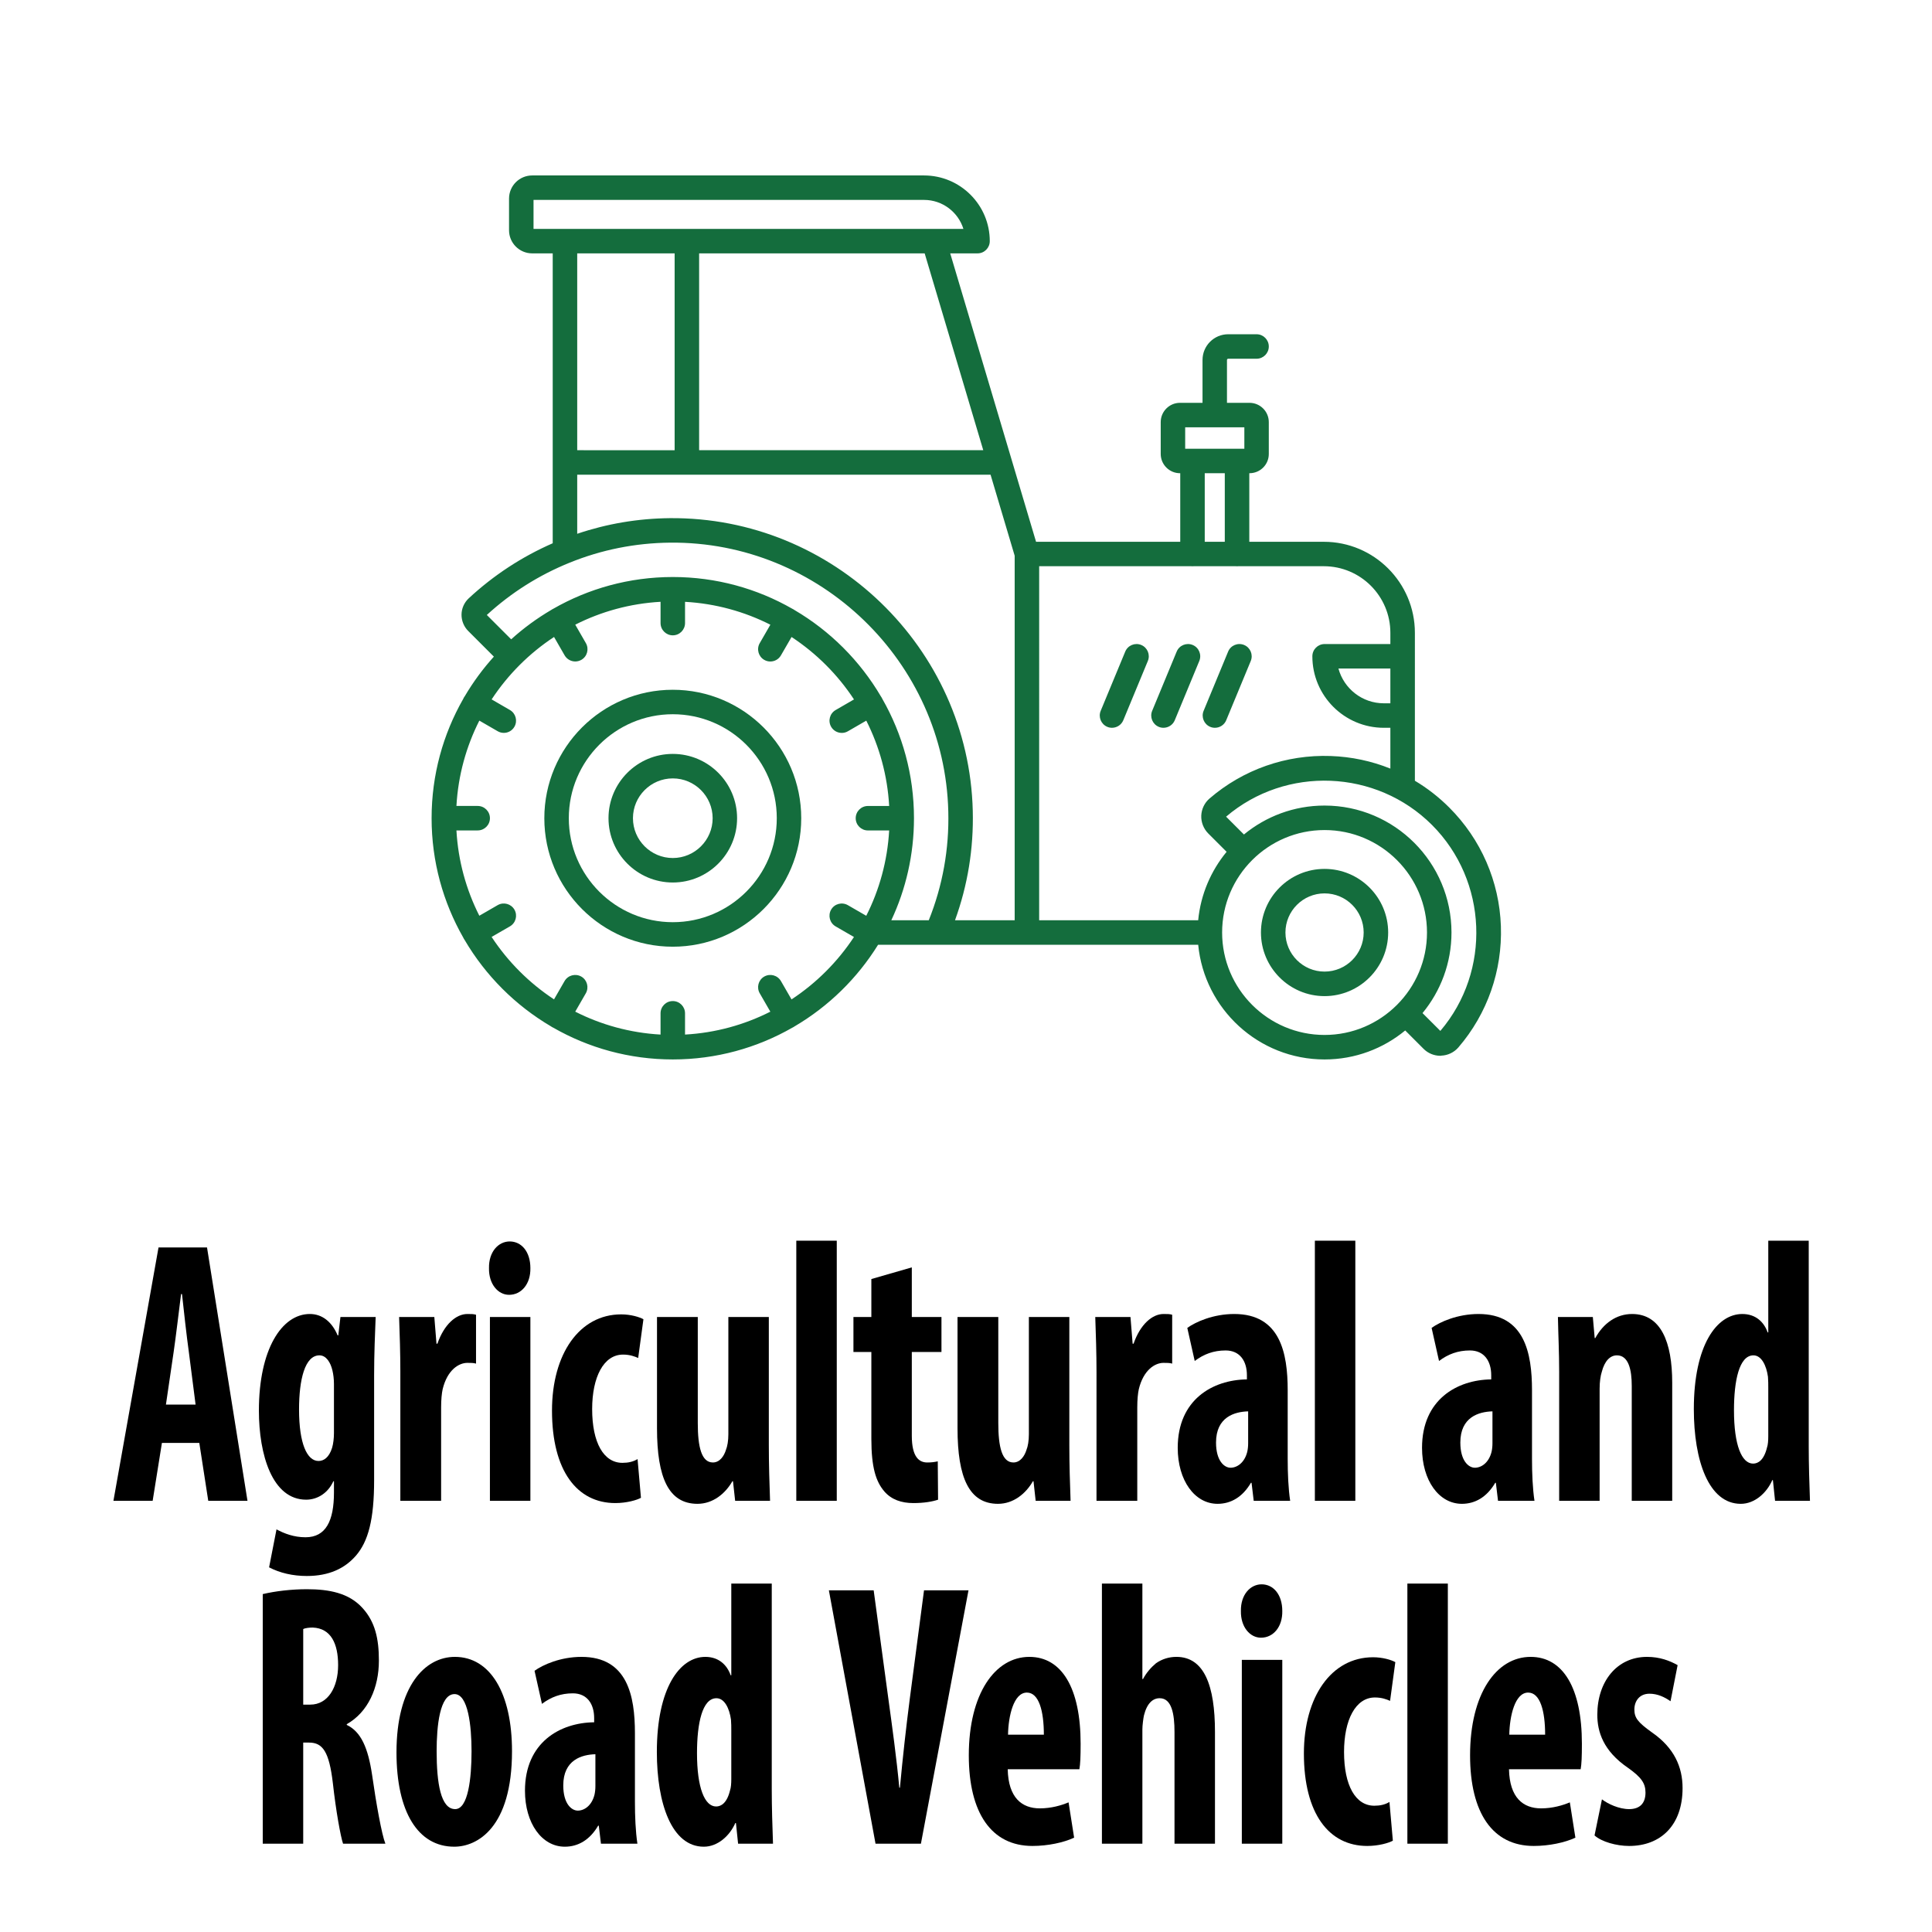 <?xml version="1.0" encoding="utf-8"?>
<!-- Generator: Adobe Illustrator 16.0.0, SVG Export Plug-In . SVG Version: 6.00 Build 0)  -->
<!DOCTYPE svg PUBLIC "-//W3C//DTD SVG 1.1//EN" "http://www.w3.org/Graphics/SVG/1.1/DTD/svg11.dtd">
<svg version="1.1" id="Layer_10" xmlns="http://www.w3.org/2000/svg" xmlns:xlink="http://www.w3.org/1999/xlink" x="0px" y="0px"
	 width="293px" height="293px" viewBox="0 0 293 293" enable-background="new 0 0 293 293" xml:space="preserve">
<g>
	<path fill-rule="evenodd" clip-rule="evenodd" fill="#146D3D" d="M102.029,104.608c-10.74,0-19.478,8.743-19.478,19.483
		c0,10.74,8.741,19.483,19.482,19.483c10.744,0,19.481-8.743,19.479-19.483C121.513,113.351,112.771,104.608,102.029,104.608z
		 M102.034,139.856c-8.692,0-15.771-7.072-15.771-15.771c0-8.695,7.074-15.767,15.771-15.767c8.695,0,15.773,7.072,15.77,15.767
		C117.804,132.784,110.726,139.856,102.034,139.856z"/>
	<path fill-rule="evenodd" clip-rule="evenodd" fill="#146D3D" d="M102.034,114.335c-5.374,0-9.751,4.372-9.751,9.75
		c0,5.375,4.371,9.752,9.751,9.752c5.375,0,9.75-4.37,9.75-9.752C111.784,118.711,107.409,114.335,102.034,114.335z
		 M102.034,130.123c-3.331,0-6.043-2.709-6.043-6.038c0-3.326,2.712-6.036,6.043-6.036c3.33,0,6.036,2.709,6.044,6.036
		C108.078,127.414,105.364,130.123,102.034,130.123z"/>
	<path fill-rule="evenodd" clip-rule="evenodd" fill="#146D3D" d="M227.62,140.458c-0.236-6.79-3.017-13.176-7.822-17.981
		c-1.584-1.586-3.337-2.949-5.221-4.071V95.976c0-7.614-6.195-13.81-13.81-13.81h-11.303v-10.4h0.033
		c1.618,0,2.929-1.311,2.924-2.921v-4.829c0-1.614-1.313-2.925-2.924-2.925h-3.419v-6.504c0-0.097,0.086-0.182,0.185-0.182h4.301
		c1.027,0,1.857-0.83,1.857-1.857c0-1.025-0.83-1.857-1.857-1.857h-4.301c-2.147,0-3.893,1.746-3.893,3.896v6.504h-3.42
		c-1.609,0-2.921,1.311-2.921,2.925v4.829c0,1.61,1.312,2.921,2.921,2.921h0.041v10.4h-21.867l-13.019-43.741h4.142
		c1.024,0.005,1.854-0.829,1.858-1.852c0-5.497-4.474-9.965-9.966-9.965H80.707c-1.937,0-3.508,1.575-3.508,3.508v4.801
		c0,1.937,1.578,3.508,3.508,3.508h3.116v43.964c-4.689,2.049-8.966,4.851-12.732,8.346c-0.682,0.631-1.083,1.523-1.098,2.451
		c-0.013,0.938,0.356,1.848,1.015,2.505l3.891,3.891c-1.661,1.839-3.139,3.845-4.405,5.991c-0.053,0.067-0.101,0.14-0.144,0.214
		c-0.042,0.076-0.079,0.148-0.109,0.225c-3.044,5.333-4.786,11.503-4.786,18.074c0,6.583,1.75,12.764,4.803,18.107
		c0.028,0.06,0.058,0.122,0.093,0.185c0.034,0.061,0.072,0.116,0.113,0.172c3.174,5.404,7.692,9.929,13.095,13.104
		c0.058,0.041,0.119,0.082,0.181,0.117c0.06,0.031,0.117,0.061,0.175,0.087c5.345,3.061,11.53,4.813,18.121,4.813
		c6.588,0,12.777-1.753,18.122-4.815c0.058-0.026,0.113-0.054,0.166-0.085c0.061-0.035,0.116-0.072,0.173-0.111
		c5.164-3.033,9.521-7.296,12.671-12.382h48.547c0.938,9.746,9.173,17.394,19.162,17.394c4.644,0,8.905-1.652,12.233-4.397
		l2.78,2.782c0.676,0.682,1.601,1.059,2.557,1.059c0.047,0,0.09,0,0.121-0.022c0.997-0.034,1.952-0.49,2.604-1.246
		C225.566,153.74,227.851,147.209,227.62,140.458z M210.857,106.66h-0.992c-3.285,0-6.062-2.238-6.882-5.272h7.874V106.66z
		 M210.857,95.966v1.707h-9.973c-1.027,0-1.857,0.832-1.857,1.857c0,5.984,4.86,10.844,10.842,10.844h0.988v6.188
		c-2.849-1.146-5.9-1.799-9.041-1.909c-6.76-0.239-13.282,2.052-18.382,6.446c-0.761,0.65-1.212,1.597-1.255,2.596
		c-0.035,1.007,0.347,1.987,1.053,2.697l2.791,2.791c-2.375,2.879-3.934,6.461-4.311,10.38h-24.116V85.871h23.065
		c0.063,0.005,0.125,0.009,0.186,0.009c0.063,0,0.127-0.004,0.188-0.009h6.381c0.063,0.005,0.127,0.009,0.189,0.009
		c0.063,0,0.127-0.004,0.187-0.009h12.972C206.333,85.871,210.857,90.398,210.857,95.966z M147.527,122.967
		c-0.602-24.715-21.218-44.612-45.951-44.386c-4.823,0.048-9.535,0.845-14.038,2.37v-8.962h62.686l3.658,12.291v55.284h-9.05
		C146.76,134.259,147.668,128.688,147.527,122.967z M179.739,64.805h8.974v3.252h-0.98c-0.043-0.002-0.086-0.005-0.127-0.005
		c-0.042,0-0.083,0.003-0.126,0.005h-6.504c-0.04-0.002-0.083-0.005-0.128-0.005c-0.041,0-0.082,0.003-0.122,0.005h-0.986V64.805z
		 M182.707,71.766h3.04v10.4h-3.04V71.766z M149.118,68.276h-43.091V38.425h34.205L149.118,68.276z M80.913,30.318h59.225
		c2.8,0,5.176,1.85,5.969,4.394H80.913V30.318z M102.313,38.425v29.852H87.538V38.425H102.313z M86.381,85.338
		c4.834-1.965,9.956-2.99,15.234-3.042c22.716-0.223,41.649,18.063,42.199,40.761c0.145,5.712-0.856,11.258-2.96,16.506h-5.68
		c2.205-4.704,3.437-9.951,3.437-15.478c0-6.583-1.75-12.766-4.807-18.109c-0.026-0.063-0.056-0.123-0.093-0.184
		c-0.036-0.063-0.075-0.123-0.117-0.18c-3.178-5.404-7.699-9.926-13.107-13.098c-0.054-0.037-0.107-0.075-0.165-0.108
		c-0.053-0.03-0.111-0.06-0.166-0.085c-5.345-3.061-11.534-4.813-18.122-4.813c-6.604,0-12.805,1.76-18.162,4.834
		c-0.041,0.021-0.082,0.042-0.125,0.065c-0.042,0.026-0.085,0.056-0.126,0.082c-2.188,1.282-4.23,2.778-6.097,4.468l-3.694-3.692
		C77.522,89.879,81.743,87.214,86.381,85.338z M120.04,151.567l-1.606-2.782c-0.515-0.884-1.646-1.191-2.539-0.68
		c-0.886,0.517-1.188,1.651-0.674,2.537l1.606,2.785c-3.929,1.989-8.306,3.214-12.938,3.472v-3.222c0-1.029-0.83-1.859-1.855-1.859
		c-1.028,0-1.858,0.83-1.858,1.859v3.222c-4.63-0.26-9.013-1.484-12.938-3.475l1.603-2.782c0.507-0.892,0.208-2.024-0.682-2.537
		c-0.892-0.509-2.026-0.204-2.539,0.68l-1.599,2.775c-3.765-2.477-6.99-5.705-9.466-9.469l2.778-1.601
		c0.886-0.512,1.195-1.649,0.684-2.539c-0.515-0.886-1.647-1.194-2.541-0.682l-2.782,1.608c-1.988-3.93-3.213-8.309-3.473-12.937
		h3.223c1.028,0,1.858-0.828,1.858-1.857c0-1.025-0.83-1.855-1.858-1.855h-3.223c0.258-4.633,1.484-9.015,3.473-12.942l2.782,1.608
		c0.294,0.174,0.616,0.252,0.931,0.252c0.643,0.004,1.265-0.331,1.61-0.934c0.507-0.89,0.202-2.022-0.684-2.535l-2.774-1.608
		c2.474-3.763,5.699-6.99,9.466-9.468l1.604,2.788c0.342,0.592,0.973,0.928,1.61,0.928c0.317,0,0.635-0.083,0.928-0.247
		c0.89-0.513,1.194-1.646,0.682-2.539l-1.609-2.795c3.928-1.987,8.307-3.209,12.937-3.469v3.226c0,1.027,0.83,1.859,1.858,1.859
		c1.025,0,1.855-0.835,1.855-1.859V91.27c4.632,0.26,9.011,1.482,12.942,3.471l-1.611,2.792c-0.515,0.884-0.212,2.022,0.674,2.537
		c0.295,0.171,0.613,0.25,0.931,0.25c0.643,0,1.265-0.332,1.608-0.928l1.611-2.788c3.765,2.478,6.994,5.705,9.468,9.468l-2.783,1.61
		c-0.892,0.518-1.194,1.647-0.682,2.539c0.345,0.598,0.969,0.929,1.615,0.929c0.311,0.004,0.636-0.078,0.927-0.249l2.787-1.612
		c1.989,3.932,3.211,8.311,3.47,12.942h-3.219c-1.026,0-1.856,0.83-1.856,1.855c0,1.029,0.83,1.857,1.856,1.857h3.219
		c-0.265,4.634-1.485,9.011-3.474,12.941l-2.792-1.612c-0.89-0.509-2.024-0.211-2.537,0.682c-0.509,0.89-0.206,2.026,0.682,2.539
		l2.783,1.608C127.033,145.862,123.804,149.09,120.04,151.567z M185.342,141.42c0-8.567,6.971-15.537,15.533-15.537
		c8.567,0,15.537,6.97,15.537,15.537c0,8.565-6.97,15.537-15.537,15.537C192.313,156.957,185.342,149.985,185.342,141.42z
		 M218.438,156.344l-2.704-2.7c2.743-3.328,4.393-7.588,4.393-12.224c0-10.615-8.633-19.251-19.252-19.251
		c-4.637,0-8.896,1.647-12.224,4.388l-2.706-2.704c9.08-7.739,22.772-7.195,31.229,1.261
		C225.625,133.572,226.172,147.266,218.438,156.344z"/>
	<path fill-rule="evenodd" clip-rule="evenodd" fill="#146D3D" d="M200.875,131.774c-5.32,0-9.644,4.327-9.644,9.646
		c0,5.322,4.329,9.648,9.644,9.648c5.323,0,9.65-4.33,9.65-9.648C210.525,136.101,206.194,131.774,200.875,131.774z
		 M200.875,147.348c-3.271,0-5.93-2.657-5.93-5.928c0-3.272,2.663-5.932,5.93-5.932c3.276,0,5.934,2.659,5.934,5.932
		C206.809,144.69,204.146,147.348,200.875,147.348z"/>
	<path fill-rule="evenodd" clip-rule="evenodd" fill="#146D3D" d="M173.077,97.814c-0.948-0.392-2.033,0.056-2.427,1.002
		l-3.722,8.985c-0.392,0.947,0.056,2.036,1.001,2.429c0.234,0.101,0.479,0.143,0.709,0.143c0.73,0,1.423-0.429,1.718-1.147
		l3.722-8.987C174.471,99.292,174.022,98.206,173.077,97.814z"/>
	<path fill-rule="evenodd" clip-rule="evenodd" fill="#146D3D" d="M180.879,97.814c-0.948-0.392-2.035,0.056-2.427,1.002
		l-3.718,8.985c-0.393,0.947,0.056,2.036,1.001,2.429c0.233,0.101,0.476,0.143,0.709,0.143c0.73,0,1.423-0.429,1.718-1.147
		l3.719-8.987C182.272,99.292,181.824,98.206,180.879,97.814z"/>
	<path fill-rule="evenodd" clip-rule="evenodd" fill="#146D3D" d="M186.254,98.817l-3.718,8.985
		c-0.392,0.947,0.056,2.036,1.001,2.429c0.239,0.101,0.476,0.143,0.715,0.143c0.729,0,1.417-0.429,1.712-1.147l3.722-8.987
		c0.389-0.947-0.059-2.034-1.006-2.425C187.732,97.422,186.643,97.87,186.254,98.817z"/>
</g>
<g>
	<g>
		<path d="M24.556,218.829l-1.405,8.779h-5.949l6.839-38.423h7.355l6.136,38.423h-5.949l-1.358-8.779H24.556z M29.662,213.015
			l-1.031-8.038c-0.328-2.337-0.75-6.156-1.03-8.722H27.46c-0.328,2.565-0.796,6.556-1.125,8.779l-1.171,7.98H29.662z"/>
		<path d="M56.971,199.732c-0.094,2.508-0.234,5.473-0.234,8.836v15.904c0,5.986-0.89,9.292-2.764,11.459
			c-1.687,1.938-4.076,3.078-7.449,3.078c-2.108,0-4.075-0.456-5.715-1.312l1.125-5.758c1.171,0.628,2.623,1.197,4.403,1.197
			c3.092,0,4.31-2.508,4.31-6.783v-1.711h-0.094c-0.796,1.768-2.389,2.794-4.122,2.794c-5.153,0-7.167-6.841-7.167-13.511
			c0-9.292,3.467-14.65,7.729-14.65c1.827,0,3.326,1.14,4.216,3.249h0.094l0.328-2.793H56.971z M50.646,209.879
			c0-0.741-0.094-1.481-0.234-2.052c-0.281-1.197-0.937-2.28-1.967-2.28c-2.202,0-3.092,3.648-3.092,8.209
			c0,5.188,1.218,7.81,2.951,7.81c0.796,0,1.593-0.513,2.061-1.995c0.188-0.627,0.281-1.482,0.281-2.224V209.879z"/>
		<path d="M60.716,208.112c0-2.794-0.094-5.814-0.188-8.38h5.34l0.328,4.047h0.141c1.03-2.964,2.857-4.503,4.544-4.503
			c0.609,0,0.937,0,1.312,0.113v7.411c-0.375-0.114-0.796-0.114-1.312-0.114c-1.312,0-3.045,1.084-3.748,3.991
			c-0.141,0.627-0.234,1.596-0.234,2.793v14.138h-6.184V208.112z"/>
		<path d="M80.436,192.321c0.047,2.395-1.358,4.047-3.232,4.047c-1.687,0-3.092-1.652-3.045-4.047
			c-0.047-2.509,1.452-4.048,3.139-4.048C79.078,188.273,80.436,189.813,80.436,192.321z M74.299,227.608v-27.876h6.137v27.876
			H74.299z"/>
		<path d="M97.205,227.152c-0.609,0.342-2.155,0.798-3.888,0.798c-5.809,0-9.603-4.902-9.603-14.023
			c0-8.608,4.169-14.594,10.493-14.594c1.452,0,2.764,0.399,3.373,0.741l-0.796,5.872c-0.516-0.229-1.265-0.514-2.295-0.514
			c-2.951,0-4.685,3.421-4.685,8.266c0,5.074,1.733,8.152,4.591,8.152c0.89,0,1.64-0.171,2.295-0.57L97.205,227.152z"/>
		<path d="M116.597,219.114c0,2.965,0.094,5.872,0.187,8.494h-5.293l-0.328-2.965h-0.094c-1.077,1.882-2.951,3.421-5.293,3.421
			c-4.356,0-6.137-3.934-6.137-11.458v-16.874h6.184v16.075c0,3.648,0.562,5.986,2.295,5.986c1.031,0,1.687-0.97,1.967-1.882
			c0.234-0.569,0.375-1.425,0.375-2.394v-17.786h6.137V219.114z"/>
		<path d="M120.764,188.159h6.137v39.449h-6.137V188.159z"/>
		<path d="M138.282,192.207v7.525h4.497v5.302h-4.497v12.712c0,3.249,1.125,4.048,2.343,4.048c0.608,0,1.077-0.058,1.593-0.171
			l0.047,5.814c-0.844,0.285-2.108,0.513-3.748,0.513c-1.78,0-3.326-0.513-4.403-1.767c-1.265-1.482-1.968-3.592-1.968-7.981
			v-13.168h-2.717v-5.302h2.717v-5.758L138.282,192.207z"/>
		<path d="M162.171,219.114c0,2.965,0.094,5.872,0.188,8.494h-5.293l-0.328-2.965h-0.094c-1.077,1.882-2.951,3.421-5.293,3.421
			c-4.357,0-6.137-3.934-6.137-11.458v-16.874h6.184v16.075c0,3.648,0.562,5.986,2.295,5.986c1.03,0,1.687-0.97,1.968-1.882
			c0.234-0.569,0.374-1.425,0.374-2.394v-17.786h6.137V219.114z"/>
		<path d="M166.292,208.112c0-2.794-0.094-5.814-0.188-8.38h5.34l0.328,4.047h0.141c1.03-2.964,2.857-4.503,4.544-4.503
			c0.608,0,0.937,0,1.312,0.113v7.411c-0.375-0.114-0.797-0.114-1.312-0.114c-1.312,0-3.045,1.084-3.748,3.991
			c-0.141,0.627-0.234,1.596-0.234,2.793v14.138h-6.183V208.112z"/>
		<path d="M190.134,227.608l-0.328-2.736h-0.094c-1.265,2.166-3.045,3.192-5.06,3.192c-3.466,0-6.043-3.534-6.043-8.494
			c0-7.297,5.294-10.318,10.493-10.375v-0.627c0-2.167-1.077-3.763-3.231-3.763c-1.827,0-3.326,0.57-4.685,1.596l-1.125-5.016
			c1.266-0.912,3.936-2.109,7.121-2.109c6.979,0,8.104,5.929,8.104,11.572v10.375c0,2.224,0.094,4.504,0.375,6.385H190.134z
			 M189.29,214.041c-2.061,0.057-4.871,0.854-4.871,4.731c0,2.793,1.265,3.819,2.201,3.819c0.983,0,2.108-0.741,2.529-2.395
			c0.094-0.398,0.141-0.854,0.141-1.311V214.041z"/>
		<path d="M199.408,188.159h6.136v39.449h-6.136V188.159z"/>
		<path d="M227.185,227.608l-0.328-2.736h-0.094c-1.265,2.166-3.045,3.192-5.06,3.192c-3.466,0-6.043-3.534-6.043-8.494
			c0-7.297,5.294-10.318,10.493-10.375v-0.627c0-2.167-1.077-3.763-3.231-3.763c-1.827,0-3.326,0.57-4.685,1.596l-1.125-5.016
			c1.266-0.912,3.936-2.109,7.121-2.109c6.979,0,8.104,5.929,8.104,11.572v10.375c0,2.224,0.094,4.504,0.375,6.385H227.185z
			 M226.341,214.041c-2.061,0.057-4.871,0.854-4.871,4.731c0,2.793,1.265,3.819,2.201,3.819c0.983,0,2.108-0.741,2.529-2.395
			c0.094-0.398,0.141-0.854,0.141-1.311V214.041z"/>
		<path d="M236.458,208.112c0-3.078-0.141-5.758-0.188-8.38h5.293l0.281,3.192h0.094c1.218-2.224,3.186-3.648,5.574-3.648
			c4.356,0,6.09,4.218,6.09,10.432v17.9h-6.137v-17.444c0-2.394-0.468-4.617-2.248-4.617c-1.031,0-1.874,0.854-2.296,2.508
			c-0.188,0.57-0.328,1.482-0.328,2.565v16.988h-6.136V208.112z"/>
		<path d="M274.305,188.159v31.184c0,2.679,0.094,5.7,0.188,8.266h-5.293l-0.328-3.136h-0.094c-0.843,1.938-2.67,3.592-4.778,3.592
			c-4.871,0-7.12-6.556-7.12-14.366c0-9.69,3.467-14.422,7.354-14.422c2.015,0,3.279,1.197,3.842,2.793h0.094v-13.91H274.305z
			 M268.169,210.449c0-0.513,0-1.083-0.047-1.653c-0.234-1.71-0.984-3.249-2.202-3.249c-2.155,0-2.951,3.819-2.951,8.323
			c0,5.301,1.171,8.095,2.904,8.095c0.75,0,1.64-0.513,2.108-2.451c0.141-0.399,0.188-1.026,0.188-1.71V210.449z"/>
		<path d="M39.847,241.756c1.921-0.456,4.357-0.741,6.699-0.741c3.373,0,6.371,0.57,8.432,2.851c1.921,2.109,2.483,4.675,2.483,7.98
			c0,4.104-1.64,7.811-4.872,9.635v0.114c2.155,1.025,3.232,3.477,3.841,7.581c0.609,4.276,1.452,9.008,2.015,10.433h-6.418
			c-0.375-1.083-1.077-4.96-1.546-9.178c-0.562-4.789-1.546-6.157-3.607-6.157h-0.89v15.335h-6.137V241.756z M45.984,258.516h1.078
			c2.67,0,4.216-2.622,4.216-5.985c0-3.25-1.077-5.587-3.841-5.701c-0.515,0-1.124,0.058-1.452,0.229V258.516z"/>
		<path d="M77.649,265.585c0,11.629-5.293,14.479-8.76,14.479c-5.481,0-8.76-5.245-8.76-14.309c0-10.033,4.31-14.479,8.854-14.479
			C74.37,251.276,77.649,256.806,77.649,265.585z M66.219,265.585c0,4.788,0.609,8.779,2.811,8.779c1.968,0,2.483-4.675,2.483-8.779
			c0-3.819-0.515-8.665-2.577-8.665C66.687,256.92,66.219,261.766,66.219,265.585z"/>
		<path d="M91.138,279.608l-0.328-2.736h-0.094c-1.265,2.166-3.045,3.192-5.059,3.192c-3.467,0-6.043-3.534-6.043-8.494
			c0-7.297,5.293-10.318,10.493-10.375v-0.627c0-2.167-1.078-3.763-3.232-3.763c-1.827,0-3.326,0.57-4.685,1.596l-1.124-5.016
			c1.265-0.912,3.935-2.109,7.12-2.109c6.98,0,8.104,5.929,8.104,11.572v10.375c0,2.224,0.093,4.504,0.375,6.385H91.138z
			 M90.295,266.041c-2.062,0.057-4.872,0.854-4.872,4.731c0,2.793,1.265,3.819,2.202,3.819c0.984,0,2.108-0.741,2.53-2.395
			c0.094-0.398,0.141-0.854,0.141-1.311V266.041z"/>
		<path d="M117.042,240.159v31.184c0,2.679,0.094,5.7,0.188,8.266h-5.293l-0.328-3.136h-0.094c-0.843,1.938-2.67,3.592-4.778,3.592
			c-4.872,0-7.121-6.556-7.121-14.366c0-9.69,3.467-14.422,7.354-14.422c2.015,0,3.279,1.197,3.841,2.793h0.094v-13.91H117.042z
			 M110.905,262.449c0-0.513,0-1.083-0.047-1.653c-0.234-1.71-0.983-3.249-2.202-3.249c-2.155,0-2.951,3.819-2.951,8.323
			c0,5.301,1.171,8.095,2.904,8.095c0.75,0,1.64-0.513,2.108-2.451c0.141-0.399,0.188-1.026,0.188-1.71V262.449z"/>
		<path d="M132.779,279.608l-7.074-38.423h6.793l2.248,16.589c0.563,4.104,1.219,8.836,1.64,13.34h0.094
			c0.422-4.561,0.938-9.178,1.499-13.511l2.155-16.418h6.745l-7.214,38.423H132.779z"/>
		<path d="M152.827,268.321c0.094,4.332,2.155,5.929,4.872,5.929c1.733,0,3.279-0.456,4.356-0.912l0.843,5.358
			c-1.593,0.741-3.981,1.254-6.323,1.254c-6.23,0-9.65-5.017-9.65-13.738c0-9.35,3.981-14.936,9.182-14.936
			c4.919,0,7.776,4.731,7.776,13.168c0,1.995-0.047,3.078-0.188,3.877H152.827z M158.308,263.076c0-3.591-0.749-6.385-2.576-6.385
			c-2.014,0-2.811,3.592-2.857,6.385H158.308z"/>
		<path d="M167.113,240.159h6.136v14.48h0.094c0.516-0.97,1.219-1.768,1.968-2.395c0.89-0.627,1.968-0.969,3.092-0.969
			c4.216,0,5.855,4.332,5.855,11.401v16.931h-6.137v-16.931c0-2.736-0.421-5.131-2.248-5.131c-1.031,0-1.921,0.741-2.39,2.622
			c-0.094,0.456-0.234,1.482-0.234,2.109v17.33h-6.136V240.159z"/>
		<path d="M194.467,244.321c0.047,2.395-1.358,4.047-3.231,4.047c-1.687,0-3.092-1.652-3.045-4.047
			c-0.047-2.509,1.452-4.048,3.139-4.048C193.108,240.273,194.467,241.813,194.467,244.321z M188.331,279.608v-27.876h6.136v27.876
			H188.331z"/>
		<path d="M211.236,279.152c-0.608,0.342-2.154,0.798-3.888,0.798c-5.809,0-9.604-4.902-9.604-14.023
			c0-8.608,4.169-14.594,10.493-14.594c1.452,0,2.764,0.399,3.373,0.741l-0.797,5.872c-0.515-0.229-1.265-0.514-2.295-0.514
			c-2.951,0-4.685,3.421-4.685,8.266c0,5.074,1.733,8.152,4.591,8.152c0.89,0,1.64-0.171,2.295-0.57L211.236,279.152z"/>
		<path d="M213.438,240.159h6.136v39.449h-6.136V240.159z"/>
		<path d="M228.848,268.321c0.094,4.332,2.155,5.929,4.872,5.929c1.733,0,3.279-0.456,4.356-0.912l0.843,5.358
			c-1.592,0.741-3.981,1.254-6.323,1.254c-6.23,0-9.65-5.017-9.65-13.738c0-9.35,3.981-14.936,9.182-14.936
			c4.919,0,7.776,4.731,7.776,13.168c0,1.995-0.047,3.078-0.188,3.877H228.848z M234.329,263.076c0-3.591-0.75-6.385-2.577-6.385
			c-2.014,0-2.811,3.592-2.857,6.385H234.329z"/>
		<path d="M242.946,272.882c0.89,0.684,2.576,1.482,4.122,1.482c1.593,0,2.482-0.855,2.482-2.509c0-1.425-0.655-2.337-2.67-3.763
			c-3.747-2.565-4.638-5.473-4.638-8.038c0-5.017,2.951-8.778,7.542-8.778c1.921,0,3.42,0.569,4.638,1.254l-1.077,5.473
			c-0.891-0.627-1.968-1.141-3.186-1.141c-1.546,0-2.296,1.141-2.296,2.395s0.516,1.938,2.671,3.478
			c3.372,2.337,4.638,5.245,4.638,8.437c0,5.701-3.373,8.779-8.104,8.779c-1.921,0-4.169-0.627-5.247-1.596L242.946,272.882z"/>
	</g>
</g>
</svg>
